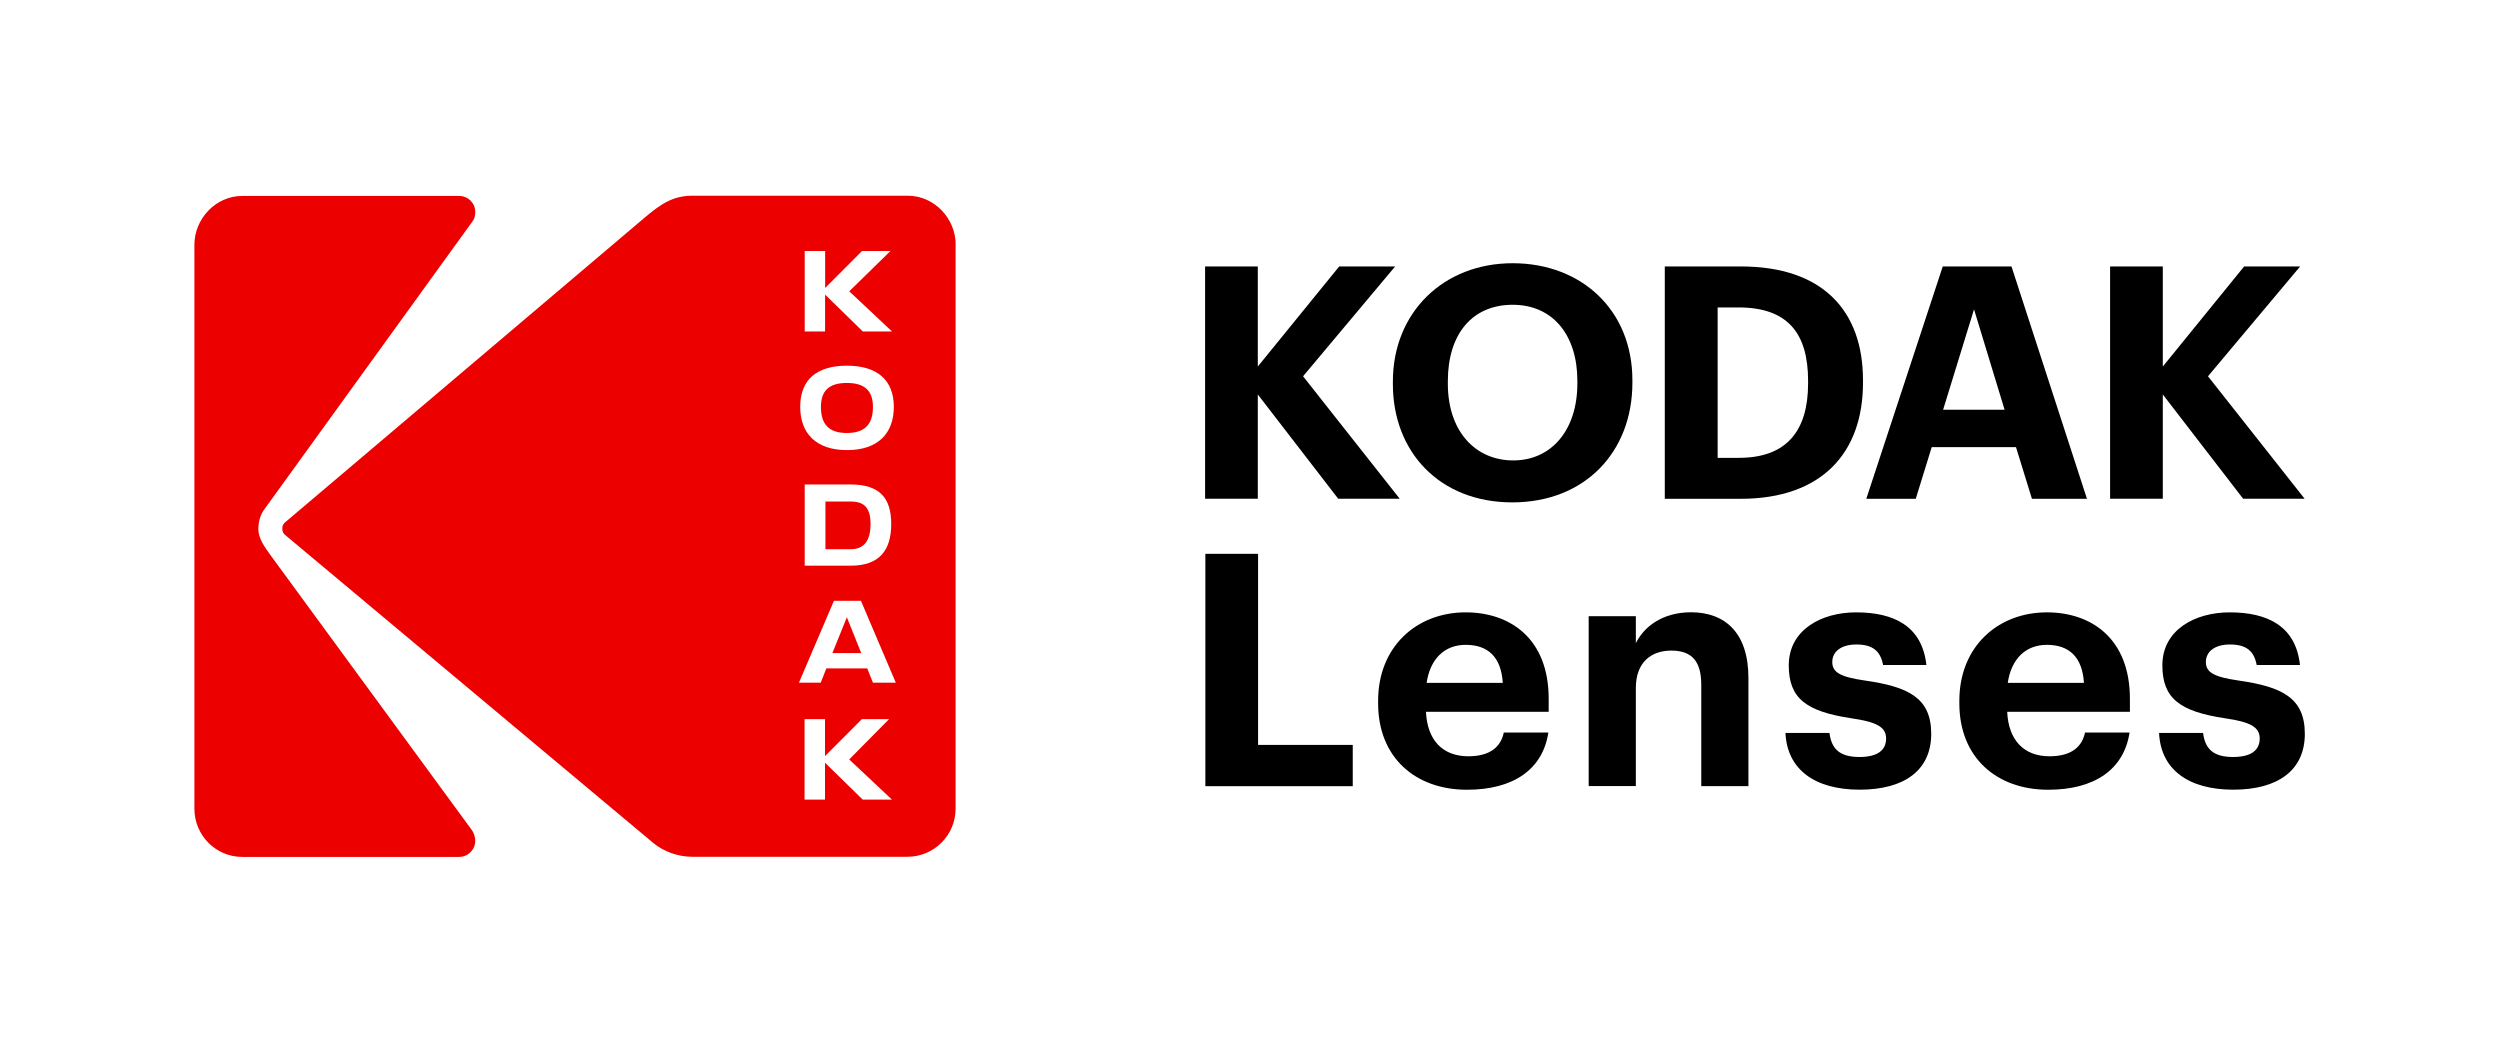 <svg width="190" height="80" viewBox="0 0 190 80" fill="none" xmlns="http://www.w3.org/2000/svg">
<path d="M91.587 20.251H95.593V27.856L101.778 20.251H106.03L99.033 28.597L106.377 37.904H101.703L95.593 29.979V37.904H91.587V20.251Z" fill="black"/>
<path d="M105.859 29.189V28.992C105.859 23.733 109.715 20.005 114.96 20.005C120.206 20.005 124.062 23.584 124.062 28.896V29.093C124.062 34.352 120.451 38.181 114.934 38.181C109.416 38.181 105.859 34.352 105.859 29.195M119.88 29.136V28.939C119.88 25.504 118.048 23.163 114.96 23.163C111.873 23.163 110.036 25.408 110.036 28.965V29.163C110.036 32.768 112.114 34.992 115.009 34.992C117.903 34.992 119.88 32.693 119.88 29.141" fill="black"/>
<path d="M126.53 20.251H132.314C138.521 20.251 141.587 23.611 141.587 28.896V29.093C141.587 34.379 138.494 37.909 132.287 37.909H126.524V20.251H126.53ZM132.17 34.795C135.733 34.795 137.415 32.795 137.415 29.141V28.944C137.415 25.312 135.855 23.365 132.122 23.365H130.541V34.8H132.175L132.17 34.795Z" fill="black"/>
<path d="M147.654 20.251H152.873L158.609 37.909H154.427L153.215 33.984H146.81L145.598 37.909H141.838L147.649 20.251H147.654ZM147.676 31.141H152.349L150.026 23.509L147.676 31.141Z" fill="black"/>
<path d="M160.367 20.251H164.373V27.856L170.553 20.251H174.81L167.807 28.597L175.151 37.904H170.478L164.373 29.979V37.904H160.367V20.251Z" fill="black"/>
<path d="M91.608 42.091H95.614V56.613H102.809V59.749H91.608V42.091Z" fill="black"/>
<path d="M104.737 53.451V53.253C104.737 49.179 107.632 46.539 111.392 46.539C114.731 46.539 117.7 48.491 117.7 53.109V54.096H108.374C108.471 56.245 109.635 57.477 111.59 57.477C113.246 57.477 114.063 56.763 114.287 55.675H117.674C117.252 58.464 115.03 60.021 111.488 60.021C107.579 60.021 104.737 57.579 104.737 53.456M114.212 51.899C114.09 49.947 113.102 49.008 111.392 49.008C109.785 49.008 108.695 50.069 108.423 51.899H114.212Z" fill="black"/>
<path d="M120.74 46.832H124.324V48.88C124.965 47.595 126.375 46.533 128.527 46.533C131.075 46.533 132.88 48.064 132.88 51.52V59.744H129.296V52.037C129.296 50.283 128.602 49.445 127.021 49.445C125.44 49.445 124.324 50.384 124.324 52.283V59.739H120.74V46.821V46.832Z" fill="black"/>
<path d="M135.701 55.701H139.039C139.189 56.864 139.755 57.531 141.314 57.531C142.703 57.531 143.344 57.013 143.344 56.123C143.344 55.232 142.58 54.864 140.721 54.592C137.282 54.075 135.946 53.088 135.946 50.565C135.946 47.872 138.419 46.539 141.063 46.539C143.932 46.539 146.084 47.579 146.405 50.539H143.114C142.917 49.477 142.324 48.981 141.085 48.981C139.92 48.981 139.253 49.525 139.253 50.315C139.253 51.104 139.872 51.451 141.752 51.723C144.994 52.192 146.773 53.008 146.773 55.771C146.773 58.533 144.743 60.016 141.336 60.016C137.928 60.016 135.818 58.485 135.695 55.696" fill="black"/>
<path d="M148.91 53.451V53.253C148.91 49.179 151.805 46.539 155.565 46.539C158.903 46.539 161.873 48.491 161.873 53.109V54.096H152.547C152.643 56.245 153.808 57.477 155.763 57.477C157.418 57.477 158.236 56.763 158.46 55.675H161.846C161.424 58.464 159.202 60.021 155.661 60.021C151.751 60.021 148.91 57.579 148.91 53.456M158.38 51.899C158.257 49.947 157.269 49.008 155.56 49.008C153.952 49.008 152.862 50.069 152.59 51.899H158.38Z" fill="black"/>
<path d="M164.095 55.701H167.433C167.583 56.864 168.149 57.531 169.708 57.531C171.097 57.531 171.738 57.013 171.738 56.123C171.738 55.232 170.974 54.864 169.116 54.592C165.676 54.075 164.34 53.088 164.34 50.565C164.34 47.872 166.813 46.539 169.457 46.539C172.326 46.539 174.478 47.579 174.799 50.539H171.508C171.311 49.477 170.718 48.981 169.479 48.981C168.314 48.981 167.647 49.525 167.647 50.315C167.647 51.104 168.266 51.451 170.146 51.723C173.389 52.192 175.167 53.008 175.167 55.771C175.167 58.533 173.137 60.016 169.73 60.016C166.322 60.016 164.212 58.485 164.089 55.696" fill="black"/>
<path d="M62.391 30.917C62.391 29.723 62.984 29.104 64.362 29.104C65.74 29.104 66.344 29.723 66.344 30.917C66.344 32.235 65.74 32.907 64.362 32.907C62.984 32.907 62.391 32.24 62.391 30.917ZM64.667 38.117H62.733V41.739H64.667C65.724 41.739 66.162 41.019 66.162 39.829C66.162 38.64 65.724 38.117 64.667 38.117ZM20.452 42.043C20.131 41.589 19.634 40.912 19.634 40.229C19.634 39.685 19.768 39.184 20.04 38.779L35.936 16.789C36.07 16.608 36.118 16.384 36.118 16.112C36.118 15.429 35.573 14.891 34.889 14.891H18.406C16.408 14.891 14.774 16.613 14.774 18.608V61.456C14.774 63.493 16.408 65.125 18.406 65.125H34.889C35.573 65.125 36.118 64.581 36.118 63.899C36.118 63.627 36.027 63.355 35.893 63.131L20.452 42.048V42.043ZM63.262 49.632H65.452L64.362 46.912L63.262 49.632ZM72.625 18.597V61.445C72.625 63.483 70.991 65.115 68.951 65.115H52.601C51.511 65.115 50.422 64.704 49.653 64.069L21.637 40.629C21.499 40.496 21.456 40.357 21.456 40.176C21.456 39.995 21.499 39.856 21.637 39.723L48.926 16.597C50.155 15.552 51.105 14.875 52.606 14.875H68.999C70.996 14.875 72.631 16.597 72.631 18.592M61.152 25.189H62.707V22.389L65.57 25.189H67.791L64.544 22.139L67.674 19.077H65.511L62.712 21.883V19.077H61.158V25.189H61.152ZM60.816 30.917C60.816 32.955 62.039 34.208 64.373 34.208C66.707 34.208 67.93 32.955 67.93 30.917C67.93 28.88 66.659 27.792 64.373 27.792C62.087 27.792 60.816 28.843 60.816 30.917ZM64.656 36.821H61.158V42.992H64.656C66.846 42.992 67.733 41.808 67.733 39.824C67.733 37.84 66.846 36.821 64.656 36.821ZM67.786 60.768L64.539 57.717L67.567 54.656H65.5L62.701 57.461V54.656H61.147V60.768H62.701V57.968L65.564 60.768H67.786ZM68.08 51.883L65.431 45.659H63.38L60.72 51.883H62.375L62.803 50.8H65.911L66.344 51.883H68.075H68.08Z" fill="#ED0000"/>
</svg>

